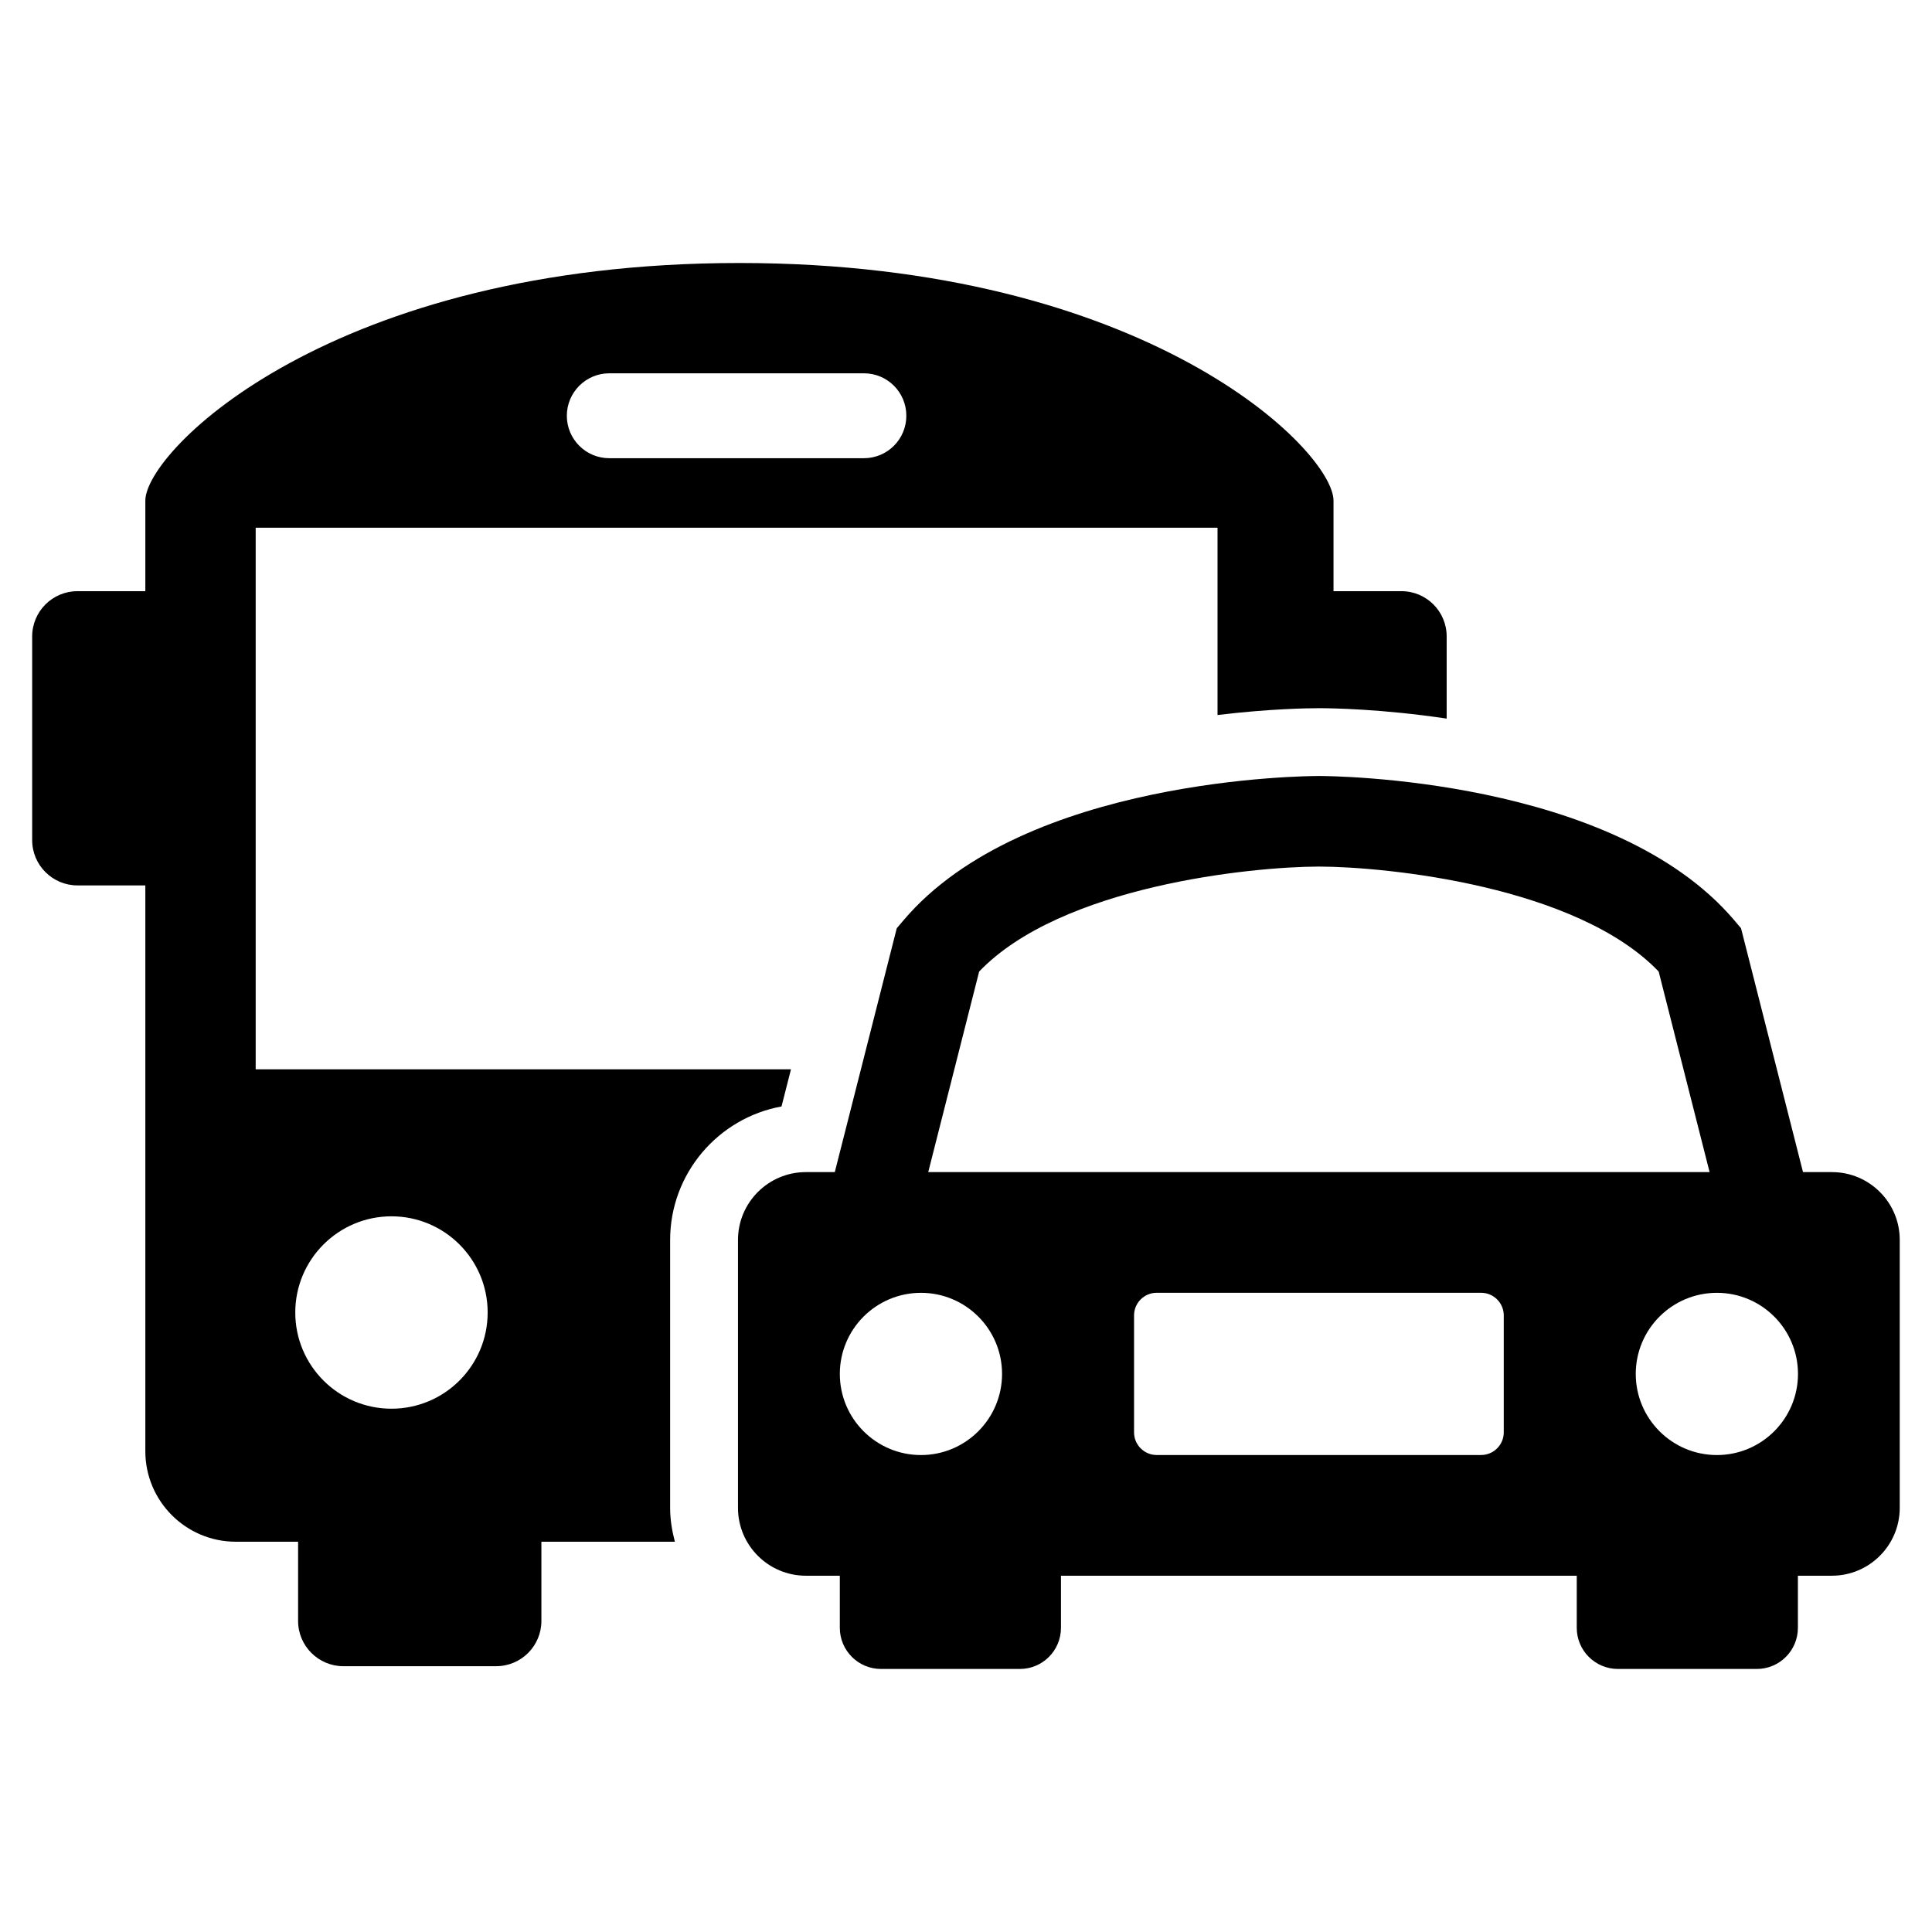 <?xml version="1.0" encoding="UTF-8"?>
<!-- The Best Svg Icon site in the world: iconSvg.co, Visit us! https://iconsvg.co -->
<svg fill="#000000" width="800px" height="800px" version="1.1" viewBox="144 144 512 512" xmlns="http://www.w3.org/2000/svg">
 <g>
  <path d="m351.11 437.22 2.508-9.848h-141.86v-143.52h254.9v49.637c13.77-1.668 24.016-1.812 26.871-1.812 3.324 0 16.637 0.191 33.852 2.758v-21.773c0-6.633-5.363-11.996-11.996-11.996h-17.992v-23.992c0-13.242-49.48-62.977-157.44-62.977-107.96 0.004-157.44 49.727-157.44 62.98v23.992h-17.992c-6.609 0-11.996 5.363-11.996 11.996v53.98c0 6.621 5.387 11.996 11.996 11.996h17.992v149.94c0 13.242 10.746 23.992 23.992 23.992h16.492v20.992c0 6.621 5.387 11.996 11.996 11.996h40.484c6.633 0 11.996-5.375 11.996-11.996v-20.992h35.375c-0.754-2.891-1.258-5.867-1.258-8.973v-70.977c0-17.637 12.738-32.344 29.52-35.402zm-45.645-194.29h67.473c6.238 0 11.25 5.027 11.25 11.25 0 6.215-5.016 11.25-11.25 11.25h-67.473c-6.215 0-11.25-5.039-11.25-11.25 0.012-6.211 5.051-11.25 11.25-11.25zm-57.723 274.39c-14.059 0-25.492-11.406-25.492-25.492 0-14.082 11.434-25.492 25.492-25.492 14.082 0 25.492 11.406 25.492 25.492 0 14.086-11.418 25.492-25.492 25.492z"/>
  <path d="m629.48 454.62h-7.664l-16.422-64.621-1.801-2.125c-32.051-37.773-106.88-38.23-110.07-38.23-3.168 0-78.02 0.445-110.07 38.23l-1.801 2.125-16.422 64.621h-7.664c-9.934 0-17.992 8.062-17.992 17.992v70.977c0 9.934 8.062 17.992 17.992 17.992h8.996v13.809c0 6.023 4.894 10.902 10.914 10.902h36.801c6.023 0 10.891-4.883 10.891-10.902v-13.809h136.69v13.809c0 6.023 4.894 10.902 10.914 10.902h36.801c6.023 0 10.891-4.883 10.891-10.902v-13.809h8.996c9.934 0 17.992-8.062 17.992-17.992v-70.977c0.023-9.93-8.039-17.992-17.969-17.992zm-241.41 74.984c-11.875 0-21.508-9.633-21.508-21.496 0-11.875 9.633-21.496 21.508-21.496 11.852 0 21.484 9.621 21.484 21.496 0 11.863-9.633 21.496-21.484 21.496zm154.44-6.008c0 3.312-2.699 5.996-5.996 5.996h-85.984c-3.297 0-5.996-2.688-5.996-5.996v-31c0-3.312 2.699-5.996 5.996-5.996h85.984c3.297 0 5.996 2.688 5.996 5.996zm-152.52-68.977 13.496-53.152c21.723-22.672 72.02-27.781 90.039-27.816 18.016 0.035 68.312 5.144 90.039 27.816l13.496 53.152zm209.01 74.984c-11.875 0-21.508-9.633-21.508-21.496 0-11.875 9.633-21.496 21.508-21.496 11.852 0 21.484 9.621 21.484 21.496 0 11.863-9.633 21.496-21.484 21.496z"/>
 </g>
</svg>